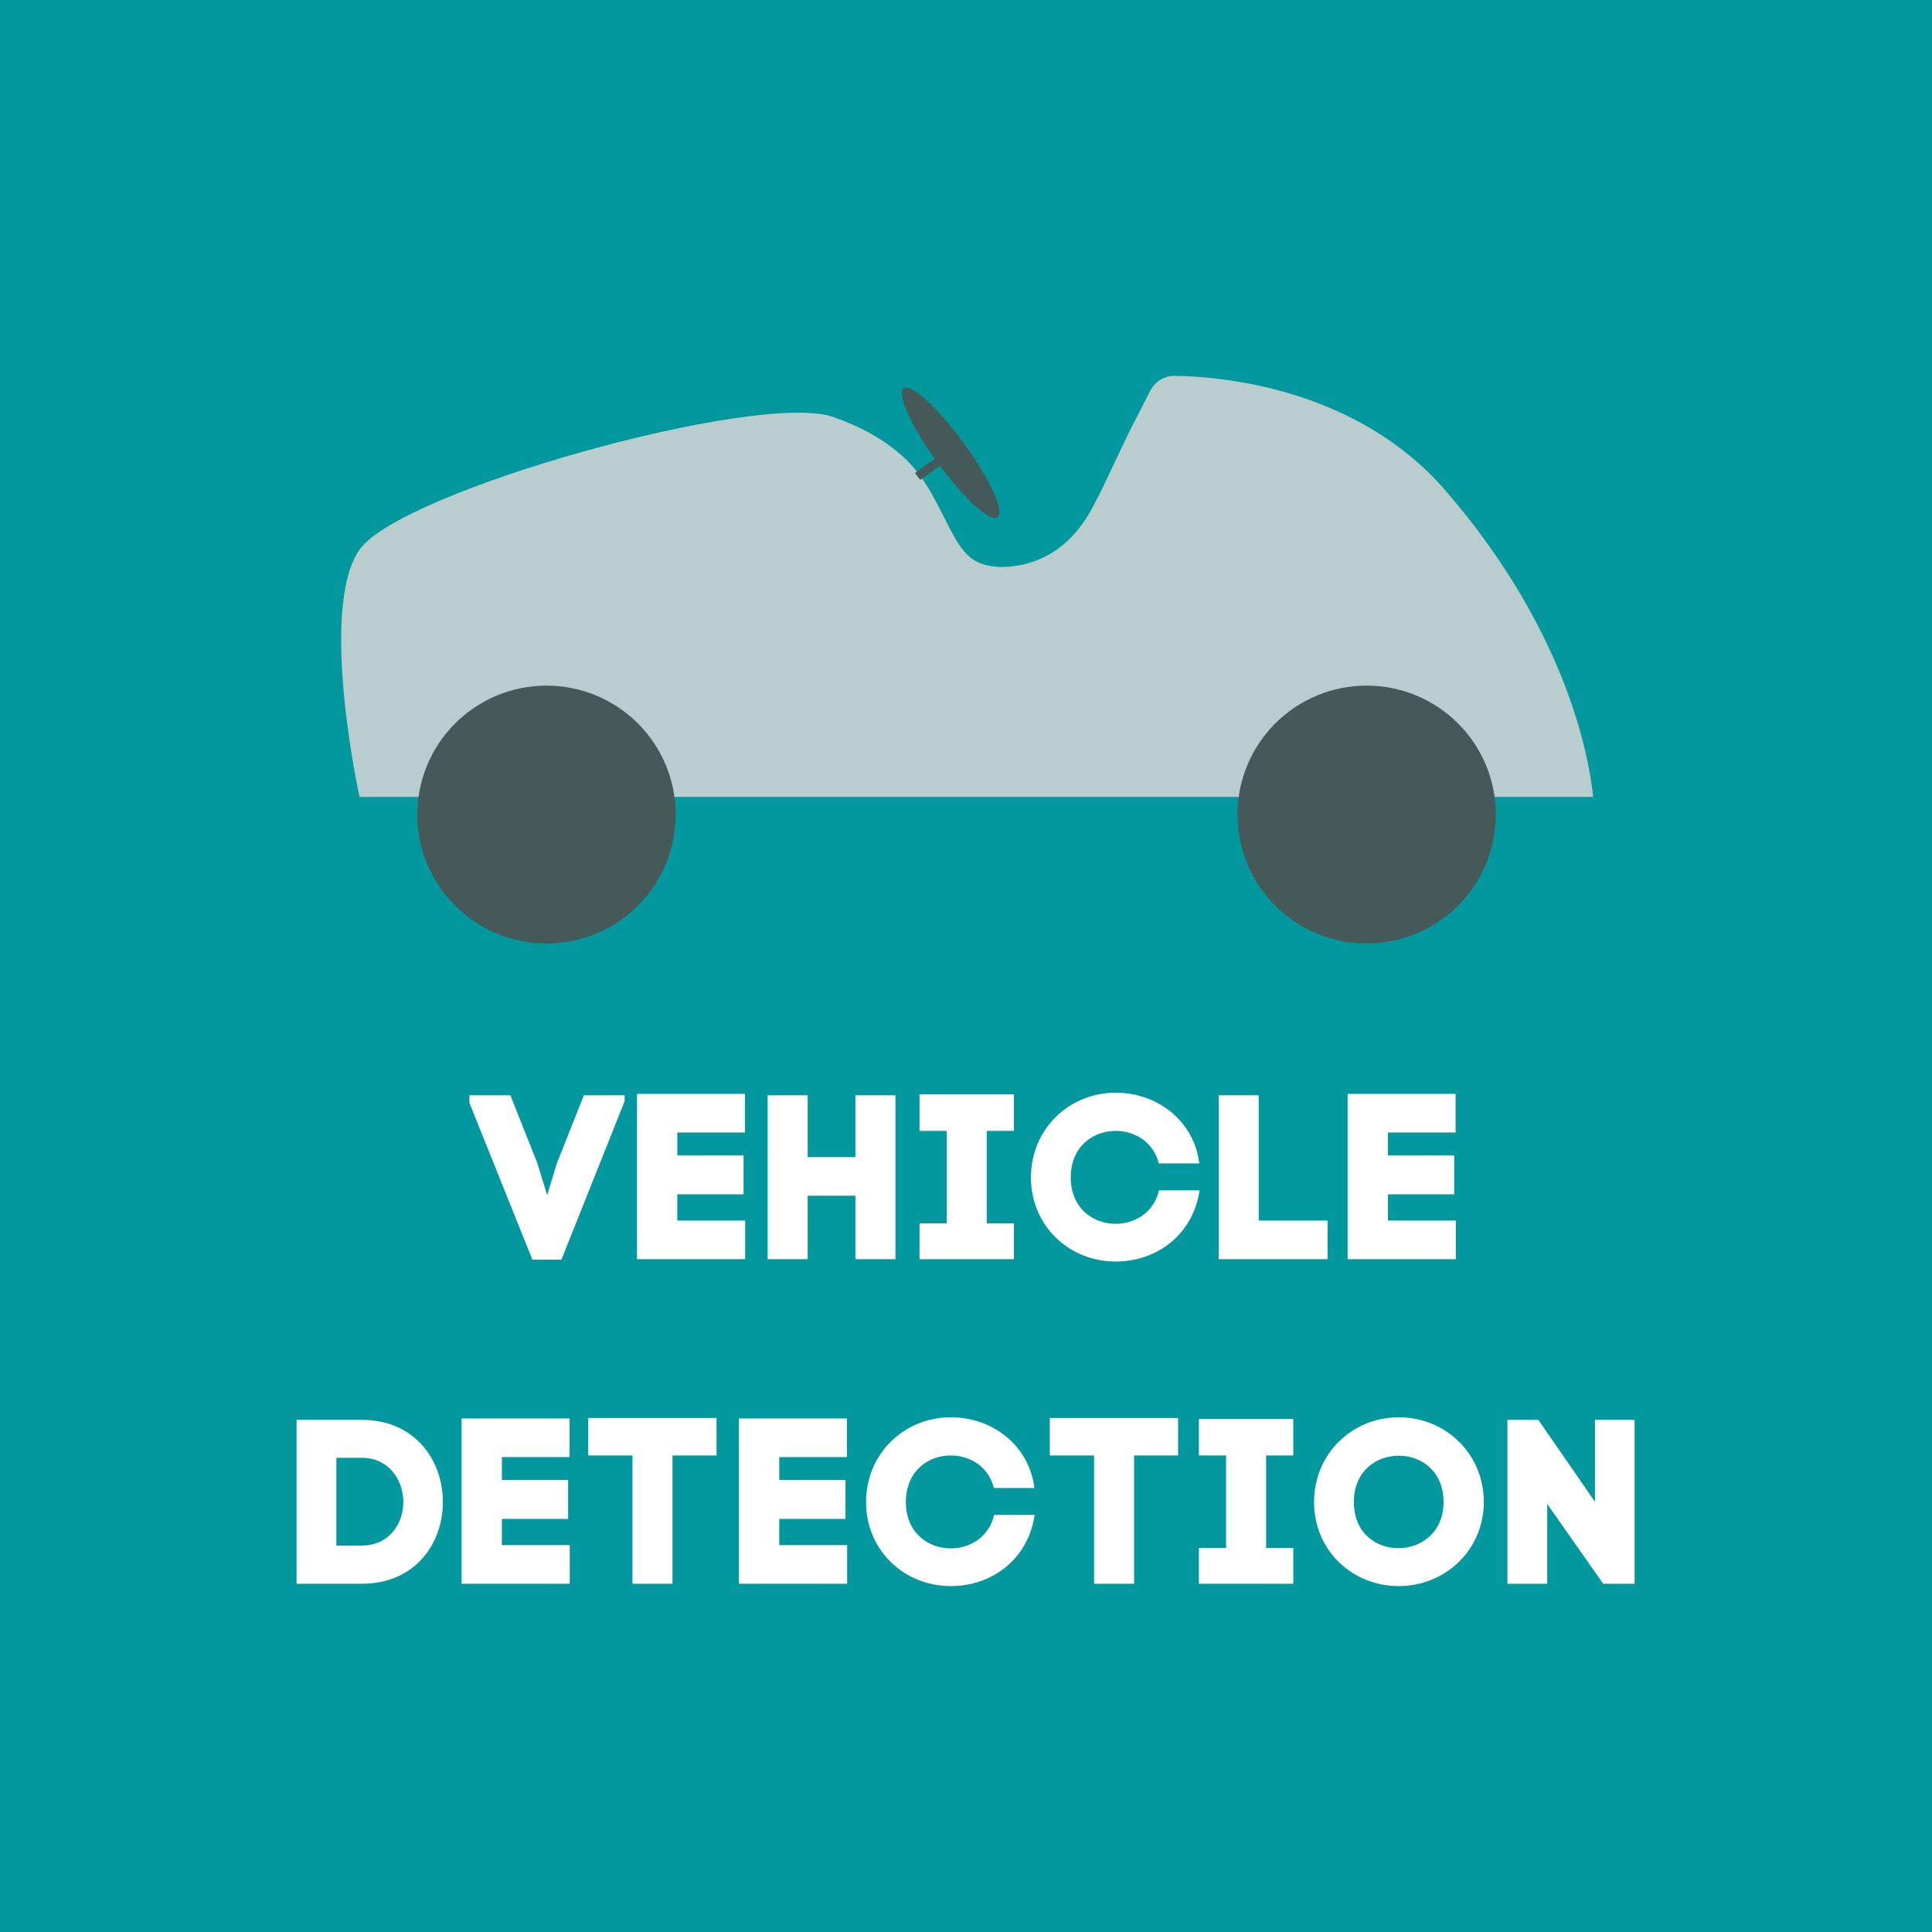 <?xml version="1.0" encoding="UTF-8"?>
<svg xmlns="http://www.w3.org/2000/svg" xmlns:xlink="http://www.w3.org/1999/xlink" width="375pt" height="375pt" viewBox="0 0 375 375" version="1.2">
<defs>
<g>
<symbol overflow="visible" id="glyph0-0">
<path style="stroke:none;" d="M 0.773 -31.809 L 0.773 -30.355 L 12.996 0.09 L 18.633 0.09 L 30.902 -30.672 L 30.902 -31.809 L 22.992 -31.809 L 17.723 -18.539 L 15.859 -12.406 L 13.996 -18.539 L 8.727 -31.809 Z M 0.773 -31.809 "/>
</symbol>
<symbol overflow="visible" id="glyph0-1">
<path style="stroke:none;" d="M 2.273 -32.082 L 2.273 0 L 23.266 0 L 23.266 -7.496 L 10.09 -7.496 L 10.09 -12.586 L 22.949 -12.586 L 22.949 -20.133 L 10.09 -20.133 L 10.09 -24.586 L 23.223 -24.586 L 23.223 -32.082 Z M 2.273 -32.082 "/>
</symbol>
<symbol overflow="visible" id="glyph0-2">
<path style="stroke:none;" d="M 27.082 0 L 27.082 -31.809 L 19.312 -31.809 L 19.312 -19.812 L 10.043 -19.812 L 10.043 -31.809 L 2.273 -31.809 L 2.273 0 L 10.043 0 L 10.043 -12.316 L 19.312 -12.316 L 19.312 0 Z M 27.082 0 "/>
</symbol>
<symbol overflow="visible" id="glyph0-3">
<path style="stroke:none;" d="M 20.266 0 L 20.266 -6.953 L 14.996 -6.953 L 14.996 -24.902 L 20.266 -24.902 L 20.266 -31.992 L 1.953 -31.992 L 1.953 -24.902 L 7.227 -24.902 L 7.227 -6.953 L 1.953 -6.953 L 1.953 0 Z M 20.266 0 "/>
</symbol>
<symbol overflow="visible" id="glyph0-4">
<path style="stroke:none;" d="M 9.316 -15.859 C 9.316 -21.902 13.68 -24.902 18.039 -24.902 C 21.676 -24.902 25.355 -22.812 26.402 -18.586 L 34.262 -18.586 C 33.266 -26.766 26.219 -32.309 18.039 -32.309 C 8.953 -32.309 1.59 -25.219 1.59 -15.859 C 1.59 -6.5 8.953 0.453 18.039 0.453 C 26.312 0.453 33.129 -5.043 34.309 -13.359 L 26.449 -13.359 C 25.449 -9.043 21.766 -6.863 18.039 -6.863 C 13.68 -6.863 9.316 -9.859 9.316 -15.859 Z M 9.316 -15.859 "/>
</symbol>
<symbol overflow="visible" id="glyph0-5">
<path style="stroke:none;" d="M 2.273 -31.809 L 2.273 0 L 23.402 0 L 23.402 -7.496 L 10.043 -7.496 L 10.043 -31.809 Z M 2.273 -31.809 "/>
</symbol>
<symbol overflow="visible" id="glyph0-6">
<path style="stroke:none;" d="M 14.859 -31.809 L 2.227 -31.809 L 2.227 0 L 14.859 0 C 25.355 0 30.629 -7.906 30.629 -15.859 C 30.629 -23.812 25.355 -31.809 14.859 -31.809 Z M 14.859 -7.406 L 9.953 -7.406 L 9.953 -24.449 L 14.859 -24.449 C 20.223 -24.449 22.949 -20.039 22.949 -15.859 C 22.949 -11.68 20.223 -7.406 14.859 -7.406 Z M 14.859 -7.406 "/>
</symbol>
<symbol overflow="visible" id="glyph0-7">
<path style="stroke:none;" d="M 26.402 -32.172 L 1.5 -32.172 L 1.5 -24.902 L 10.09 -24.902 L 10.09 0 L 17.859 0 L 17.859 -24.902 L 26.402 -24.902 Z M 26.402 -32.172 "/>
</symbol>
<symbol overflow="visible" id="glyph0-8">
<path style="stroke:none;" d="M 2.316 -15.859 C 2.316 -6.5 9.68 0.453 18.77 0.453 C 27.855 0.453 35.262 -6.633 35.262 -15.859 C 35.262 -25.219 27.855 -32.309 18.77 -32.309 C 9.68 -32.309 2.316 -25.219 2.316 -15.859 Z M 10.043 -15.859 C 10.043 -21.902 14.406 -24.855 18.77 -24.855 C 23.129 -24.855 27.449 -21.859 27.449 -15.859 C 27.449 -9.906 23.039 -6.906 18.676 -6.906 C 14.312 -6.906 10.043 -9.859 10.043 -15.859 Z M 10.043 -15.859 "/>
</symbol>
<symbol overflow="visible" id="glyph0-9">
<path style="stroke:none;" d="M 19.27 -31.809 L 19.27 -15.906 L 8.27 -31.809 L 2.273 -31.809 L 2.273 0 L 9.996 0 L 9.996 -15.496 L 20.859 0 L 26.949 0 L 26.949 -31.809 Z M 19.27 -31.809 "/>
</symbol>
</g>
<clipPath id="clip1">
  <path d="M 66 72.883 L 309.484 72.883 L 309.484 155 L 66 155 Z M 66 72.883 "/>
</clipPath>
<clipPath id="clip2">
  <path d="M 81 133 L 132 133 L 132 183.133 L 81 183.133 Z M 81 133 "/>
</clipPath>
<clipPath id="clip3">
  <path d="M 240 133 L 291 133 L 291 183.133 L 240 183.133 Z M 240 133 "/>
</clipPath>
</defs>
<g id="surface1">
<rect x="0" y="0" width="375" height="375" style="fill:rgb(100%,100%,100%);fill-opacity:1;stroke:none;"/>
<rect x="0" y="0" width="375" height="375" style="fill:rgb(100%,100%,100%);fill-opacity:1;stroke:none;"/>
<rect x="0" y="0" width="375" height="375" style="fill:rgb(1.18%,59.61%,61.96%);fill-opacity:1;stroke:none;"/>
<g clip-path="url(#clip1)" clip-rule="nonzero">
<path style=" stroke:none;fill-rule:nonzero;fill:rgb(72.549%,80.389%,80.779%);fill-opacity:1;" d="M 69.773 154.617 C 69.773 154.617 61.773 118.18 69.773 106.703 C 77.773 95.23 147.352 75.836 161.738 80.938 C 166.914 82.75 171.754 85.297 175.723 89.055 C 179.957 93.082 182.043 98.25 184.73 103.281 C 185.672 105.027 186.68 106.77 188.227 108.113 C 190.914 110.395 195.219 110.328 198.512 109.59 C 204.762 108.18 209.133 104.02 212.09 98.449 C 215.387 92.277 218.008 85.77 221.367 79.594 C 221.57 79.191 222.445 77.379 223.387 75.637 C 224.324 73.957 226.141 72.883 228.09 72.953 C 236.965 73.086 263.184 75.234 280.461 95.094 C 301.5 119.32 307.953 142.469 309.23 154.684 L 69.773 154.684 Z M 69.773 154.617 "/>
</g>
<g clip-path="url(#clip2)" clip-rule="nonzero">
<path style=" stroke:none;fill-rule:nonzero;fill:rgb(27.449%,34.9%,34.9%);fill-opacity:1;" d="M 131.152 158.105 C 131.152 158.926 131.109 159.742 131.031 160.559 C 130.949 161.375 130.828 162.184 130.668 162.988 C 130.508 163.793 130.309 164.586 130.07 165.371 C 129.832 166.156 129.559 166.926 129.242 167.684 C 128.93 168.441 128.578 169.18 128.191 169.902 C 127.805 170.625 127.383 171.328 126.926 172.012 C 126.469 172.691 125.98 173.352 125.461 173.984 C 124.938 174.617 124.387 175.223 123.809 175.805 C 123.227 176.383 122.617 176.934 121.984 177.453 C 121.348 177.973 120.691 178.461 120.008 178.918 C 119.324 179.371 118.621 179.793 117.898 180.18 C 117.172 180.566 116.43 180.914 115.672 181.23 C 114.914 181.543 114.141 181.82 113.355 182.059 C 112.57 182.293 111.773 182.492 110.969 182.652 C 110.164 182.812 109.352 182.934 108.535 183.016 C 107.715 183.094 106.898 183.133 106.078 183.133 C 105.254 183.133 104.438 183.094 103.617 183.016 C 102.801 182.934 101.988 182.812 101.184 182.652 C 100.379 182.492 99.582 182.293 98.797 182.059 C 98.012 181.82 97.238 181.543 96.48 181.23 C 95.723 180.914 94.98 180.566 94.254 180.18 C 93.531 179.793 92.828 179.371 92.145 178.918 C 91.461 178.461 90.805 177.973 90.168 177.453 C 89.535 176.934 88.926 176.383 88.344 175.805 C 87.766 175.223 87.215 174.617 86.691 173.984 C 86.172 173.352 85.684 172.691 85.227 172.012 C 84.77 171.328 84.348 170.625 83.961 169.902 C 83.574 169.18 83.223 168.441 82.91 167.684 C 82.594 166.926 82.32 166.156 82.082 165.371 C 81.844 164.586 81.645 163.793 81.484 162.988 C 81.324 162.184 81.203 161.375 81.121 160.559 C 81.043 159.742 81 158.926 81 158.105 C 81 157.285 81.043 156.469 81.121 155.652 C 81.203 154.836 81.324 154.027 81.484 153.223 C 81.645 152.418 81.844 151.625 82.082 150.84 C 82.32 150.055 82.594 149.285 82.91 148.527 C 83.223 147.77 83.574 147.027 83.961 146.305 C 84.348 145.582 84.77 144.883 85.227 144.199 C 85.684 143.52 86.172 142.859 86.691 142.227 C 87.215 141.594 87.766 140.984 88.344 140.406 C 88.926 139.828 89.535 139.277 90.168 138.758 C 90.805 138.238 91.461 137.75 92.145 137.293 C 92.828 136.84 93.531 136.418 94.254 136.031 C 94.98 135.645 95.723 135.293 96.48 134.98 C 97.238 134.668 98.012 134.391 98.797 134.152 C 99.582 133.914 100.379 133.715 101.184 133.559 C 101.988 133.398 102.801 133.277 103.617 133.195 C 104.438 133.117 105.254 133.074 106.078 133.074 C 106.898 133.074 107.715 133.117 108.535 133.195 C 109.352 133.277 110.164 133.398 110.969 133.559 C 111.773 133.715 112.57 133.914 113.355 134.152 C 114.141 134.391 114.914 134.668 115.672 134.98 C 116.43 135.293 117.172 135.645 117.898 136.031 C 118.621 136.418 119.324 136.84 120.008 137.293 C 120.691 137.75 121.348 138.238 121.984 138.758 C 122.617 139.277 123.227 139.828 123.809 140.406 C 124.387 140.984 124.938 141.594 125.461 142.227 C 125.98 142.859 126.469 143.52 126.926 144.199 C 127.383 144.883 127.805 145.582 128.191 146.305 C 128.578 147.027 128.93 147.77 129.242 148.527 C 129.559 149.285 129.832 150.055 130.07 150.84 C 130.309 151.625 130.508 152.418 130.668 153.223 C 130.828 154.027 130.949 154.836 131.031 155.652 C 131.109 156.469 131.152 157.285 131.152 158.105 Z M 131.152 158.105 "/>
</g>
<g clip-path="url(#clip3)" clip-rule="nonzero">
<path style=" stroke:none;fill-rule:nonzero;fill:rgb(27.449%,34.9%,34.9%);fill-opacity:1;" d="M 290.34 158.105 C 290.34 158.926 290.301 159.742 290.223 160.559 C 290.141 161.375 290.02 162.184 289.859 162.988 C 289.699 163.793 289.5 164.586 289.262 165.371 C 289.023 166.156 288.746 166.926 288.434 167.684 C 288.117 168.441 287.77 169.18 287.379 169.902 C 286.992 170.625 286.57 171.328 286.117 172.012 C 285.66 172.691 285.172 173.352 284.648 173.984 C 284.129 174.617 283.578 175.223 282.996 175.805 C 282.418 176.383 281.809 176.934 281.176 177.453 C 280.539 177.973 279.879 178.461 279.199 178.918 C 278.516 179.371 277.812 179.793 277.086 180.18 C 276.363 180.566 275.621 180.914 274.863 181.23 C 274.105 181.543 273.332 181.82 272.547 182.059 C 271.758 182.293 270.965 182.492 270.16 182.652 C 269.352 182.812 268.543 182.934 267.723 183.016 C 266.906 183.094 266.086 183.133 265.266 183.133 C 264.445 183.133 263.625 183.094 262.809 183.016 C 261.992 182.934 261.18 182.812 260.375 182.652 C 259.57 182.492 258.773 182.293 257.988 182.059 C 257.203 181.82 256.43 181.543 255.672 181.23 C 254.91 180.914 254.172 180.566 253.445 180.18 C 252.723 179.793 252.02 179.371 251.336 178.918 C 250.652 178.461 249.992 177.973 249.359 177.453 C 248.723 176.934 248.117 176.383 247.535 175.805 C 246.953 175.223 246.402 174.617 245.883 173.984 C 245.363 173.352 244.875 172.691 244.418 172.012 C 243.961 171.328 243.539 170.625 243.152 169.902 C 242.766 169.18 242.414 168.441 242.102 167.684 C 241.785 166.926 241.508 166.156 241.27 165.371 C 241.031 164.586 240.832 163.793 240.672 162.988 C 240.512 162.184 240.391 161.375 240.312 160.559 C 240.23 159.742 240.191 158.926 240.191 158.105 C 240.191 157.285 240.23 156.469 240.312 155.652 C 240.391 154.836 240.512 154.027 240.672 153.223 C 240.832 152.418 241.031 151.625 241.27 150.84 C 241.508 150.055 241.785 149.285 242.102 148.527 C 242.414 147.77 242.766 147.027 243.152 146.305 C 243.539 145.582 243.961 144.883 244.418 144.199 C 244.875 143.52 245.363 142.859 245.883 142.227 C 246.402 141.594 246.953 140.984 247.535 140.406 C 248.117 139.828 248.723 139.277 249.359 138.758 C 249.992 138.238 250.652 137.75 251.336 137.293 C 252.02 136.84 252.723 136.418 253.445 136.031 C 254.172 135.645 254.91 135.293 255.672 134.98 C 256.43 134.668 257.203 134.391 257.988 134.152 C 258.773 133.914 259.57 133.715 260.375 133.559 C 261.18 133.398 261.992 133.277 262.809 133.195 C 263.625 133.117 264.445 133.074 265.266 133.074 C 266.086 133.074 266.906 133.117 267.723 133.195 C 268.543 133.277 269.352 133.398 270.16 133.559 C 270.965 133.715 271.758 133.914 272.547 134.152 C 273.332 134.391 274.105 134.668 274.863 134.98 C 275.621 135.293 276.363 135.645 277.086 136.031 C 277.812 136.418 278.516 136.84 279.199 137.293 C 279.879 137.75 280.539 138.238 281.176 138.758 C 281.809 139.277 282.418 139.828 282.996 140.406 C 283.578 140.984 284.129 141.594 284.648 142.227 C 285.172 142.859 285.66 143.52 286.117 144.199 C 286.57 144.883 286.992 145.582 287.379 146.305 C 287.77 147.027 288.117 147.77 288.434 148.527 C 288.746 149.285 289.023 150.055 289.262 150.84 C 289.5 151.625 289.699 152.418 289.859 153.223 C 290.02 154.027 290.141 154.836 290.223 155.652 C 290.301 156.469 290.34 157.285 290.34 158.105 Z M 290.34 158.105 "/>
</g>
<path style=" stroke:none;fill-rule:nonzero;fill:rgb(27.449%,34.9%,34.9%);fill-opacity:1;" d="M 193.605 100.398 C 192.258 101.402 187.285 96.973 182.445 90.398 L 178.613 93.148 L 177.605 91.809 L 181.438 89.055 C 176.73 82.414 174.043 76.375 175.387 75.367 C 176.797 74.359 182.043 79.125 187.082 86.035 C 192.125 92.949 195.082 99.391 193.605 100.398 Z M 193.605 100.398 "/>
<g style="fill:rgb(100%,100%,100%);fill-opacity:1;">
  <use xlink:href="#glyph0-0" x="90.34" y="244.405"/>
</g>
<g style="fill:rgb(100%,100%,100%);fill-opacity:1;">
  <use xlink:href="#glyph0-1" x="121.371" y="244.405"/>
</g>
<g style="fill:rgb(100%,100%,100%);fill-opacity:1;">
  <use xlink:href="#glyph0-2" x="146.723" y="244.405"/>
</g>
<g style="fill:rgb(100%,100%,100%);fill-opacity:1;">
  <use xlink:href="#glyph0-3" x="176.527" y="244.405"/>
</g>
<g style="fill:rgb(100%,100%,100%);fill-opacity:1;">
  <use xlink:href="#glyph0-4" x="198.517" y="244.405"/>
</g>
<g style="fill:rgb(100%,100%,100%);fill-opacity:1;">
  <use xlink:href="#glyph0-5" x="234.273" y="244.405"/>
</g>
<g style="fill:rgb(100%,100%,100%);fill-opacity:1;">
  <use xlink:href="#glyph0-1" x="259.307" y="244.405"/>
</g>
<g style="fill:rgb(100%,100%,100%);fill-opacity:1;">
  <use xlink:href="#glyph0-6" x="55.336" y="307.405"/>
</g>
<g style="fill:rgb(100%,100%,100%);fill-opacity:1;">
  <use xlink:href="#glyph0-1" x="87.321" y="307.405"/>
</g>
<g style="fill:rgb(100%,100%,100%);fill-opacity:1;">
  <use xlink:href="#glyph0-7" x="112.673" y="307.405"/>
</g>
<g style="fill:rgb(100%,100%,100%);fill-opacity:1;">
  <use xlink:href="#glyph0-1" x="141.16" y="307.405"/>
</g>
<g style="fill:rgb(100%,100%,100%);fill-opacity:1;">
  <use xlink:href="#glyph0-4" x="166.512" y="307.405"/>
</g>
<g style="fill:rgb(100%,100%,100%);fill-opacity:1;">
  <use xlink:href="#glyph0-7" x="202.268" y="307.405"/>
</g>
<g style="fill:rgb(100%,100%,100%);fill-opacity:1;">
  <use xlink:href="#glyph0-3" x="230.755" y="307.405"/>
</g>
<g style="fill:rgb(100%,100%,100%);fill-opacity:1;">
  <use xlink:href="#glyph0-8" x="252.745" y="307.405"/>
</g>
<g style="fill:rgb(100%,100%,100%);fill-opacity:1;">
  <use xlink:href="#glyph0-9" x="290.318" y="307.405"/>
</g>
</g>
</svg>
